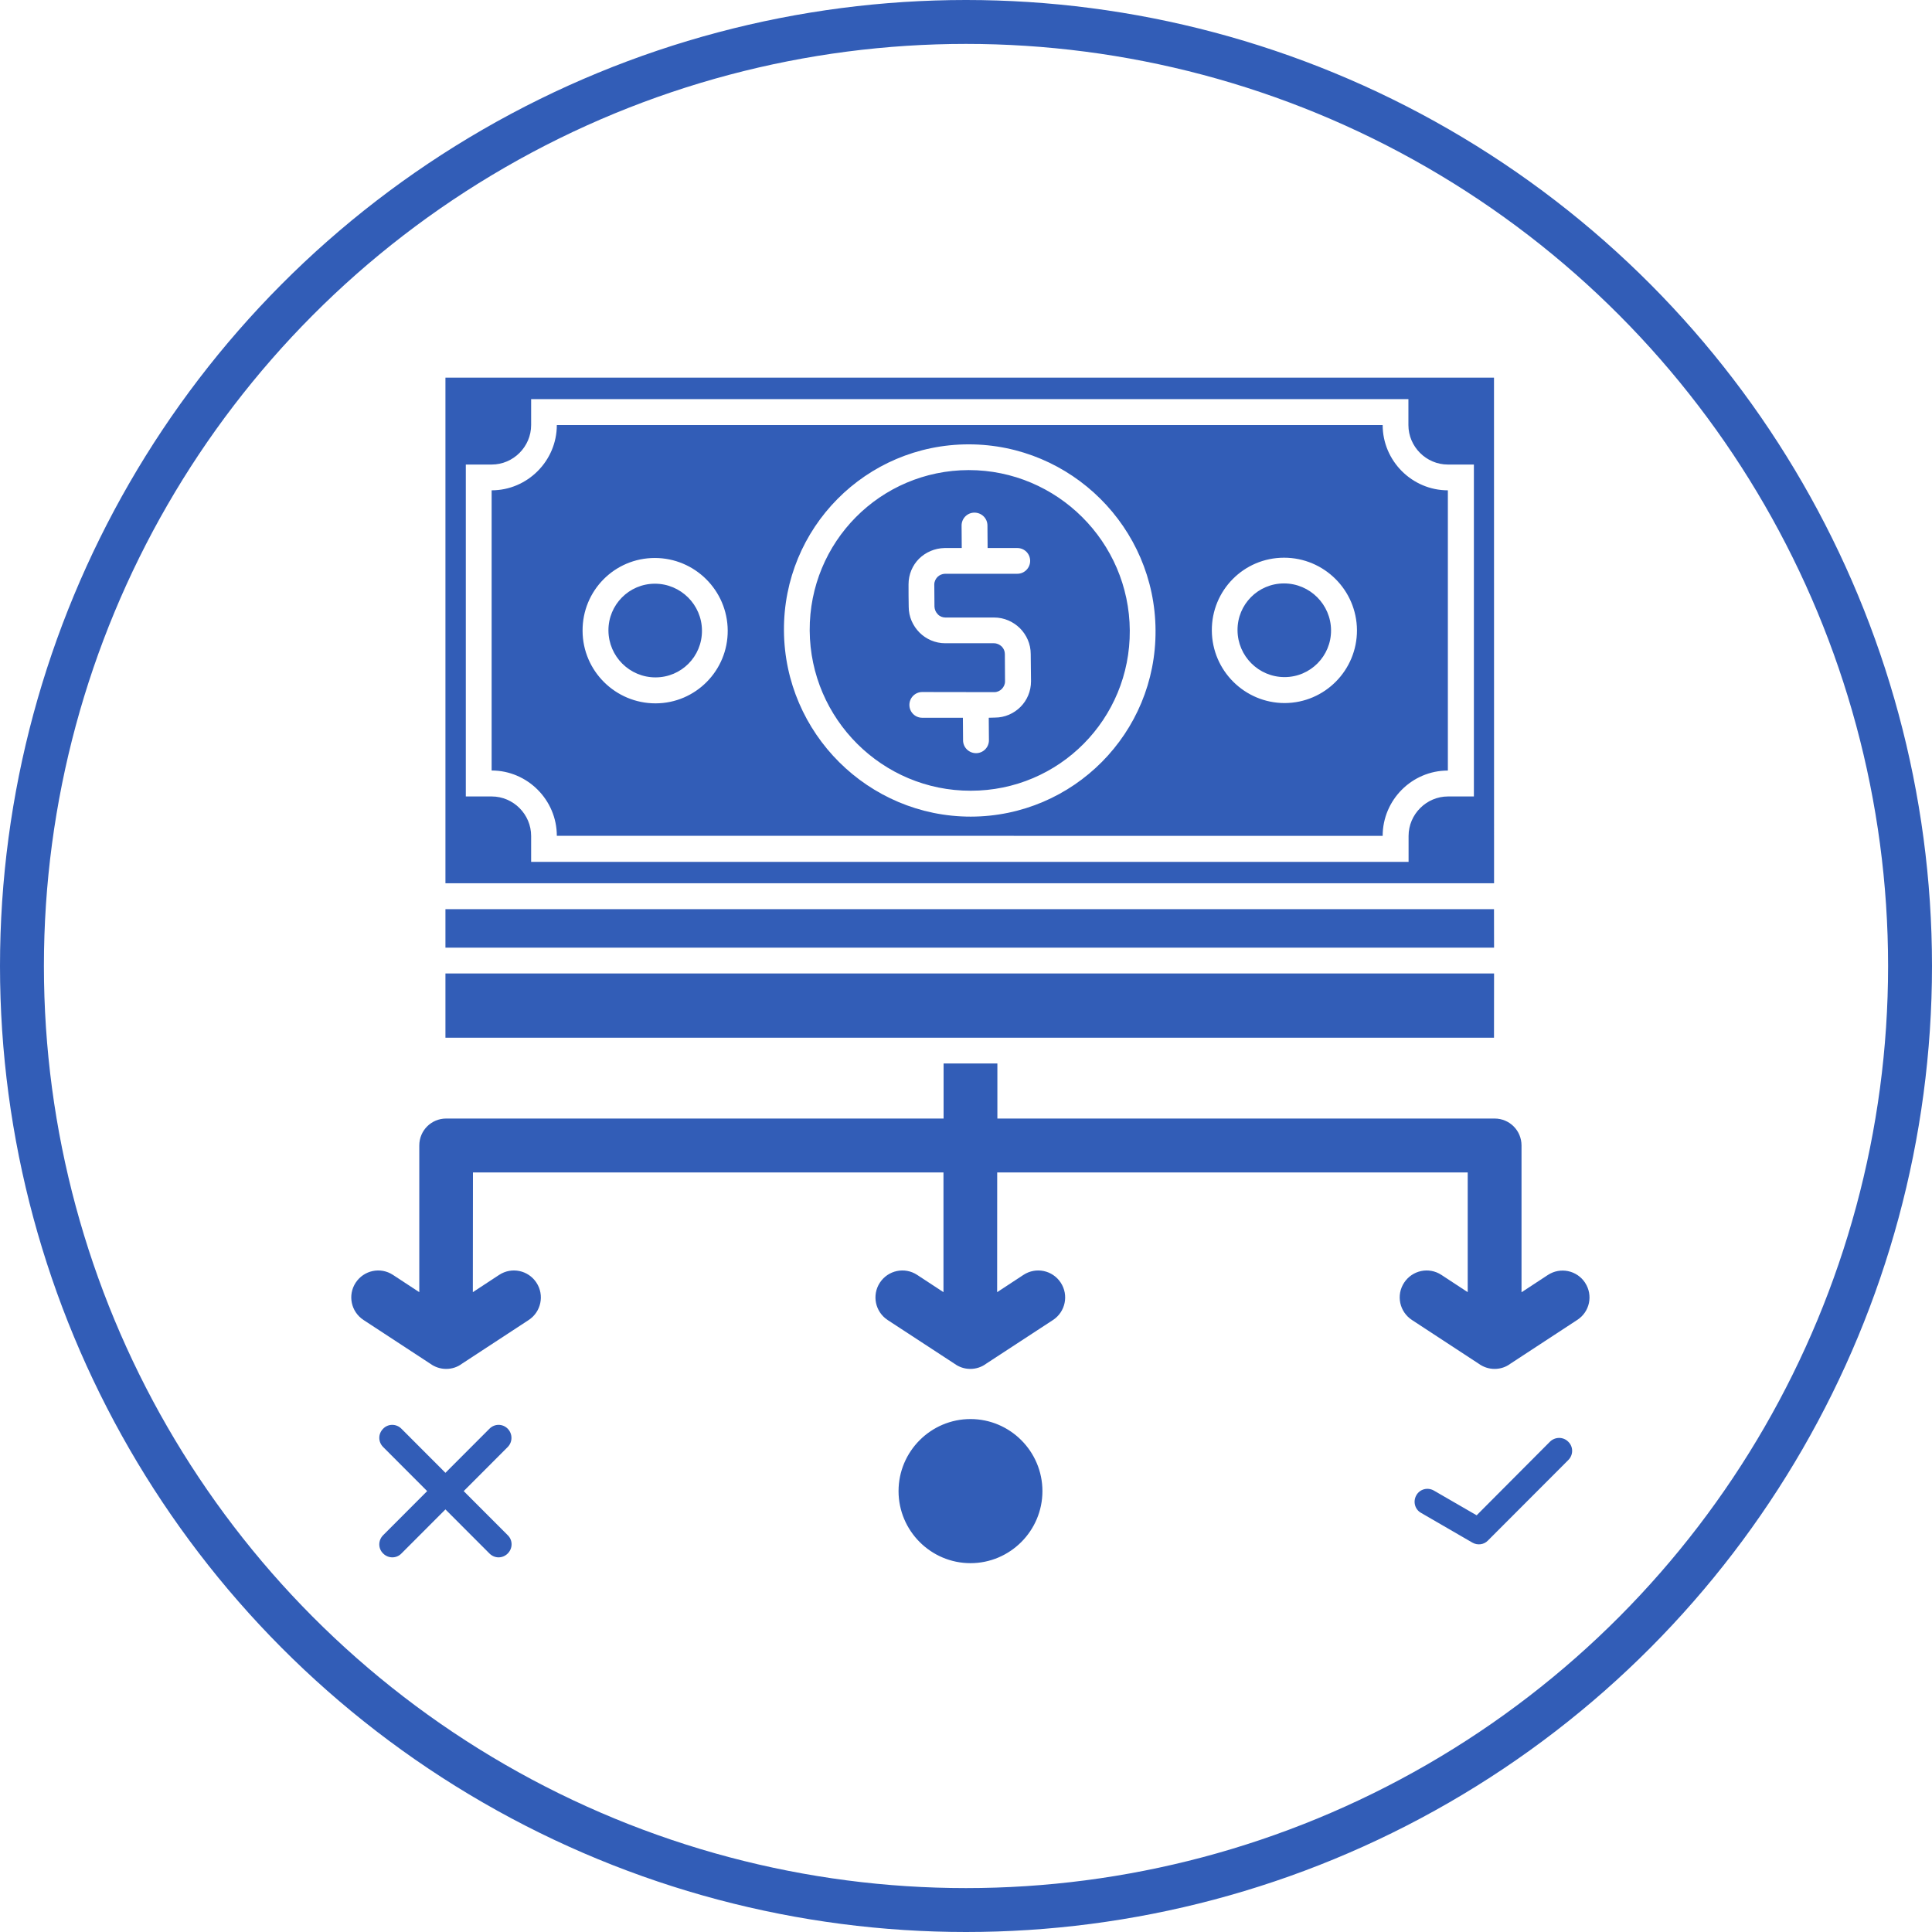 <?xml version="1.0" encoding="UTF-8"?>
<svg xmlns="http://www.w3.org/2000/svg" width="220" height="220" viewBox="0 0 220 220" fill="none">
  <circle cx="110" cy="110" r="107.5" stroke="#325DB7" stroke-width="5"></circle>
  <path d="M170.131 107.912H50.723V103.53H170.124L170.131 107.912ZM170.131 110.849H50.723V118.169H170.124L170.131 110.849ZM170.131 100.579H50.723V43H170.124L170.131 100.579ZM164.871 52.898C162.407 52.898 160.378 50.866 160.378 48.398V45.448H60.481V48.398C60.481 50.866 58.452 52.898 55.988 52.898H53.043V90.694H55.988C58.453 90.694 60.481 92.725 60.481 95.193V98.143H160.397V95.193C160.397 92.725 162.425 90.694 164.889 90.694H167.834V52.898H164.871ZM164.871 55.834V87.744C160.775 87.744 157.446 91.098 157.446 95.181L63.407 95.174C63.407 91.091 60.059 87.738 55.983 87.738V55.834C60.059 55.834 63.407 52.481 63.407 48.398H157.446C157.446 52.481 160.794 55.834 164.871 55.834ZM82.866 71.789C82.833 67.224 79.121 63.538 74.563 63.538C69.986 63.538 66.306 67.257 66.339 71.841C66.358 76.406 70.084 80.092 74.641 80.092C79.206 80.092 82.898 76.354 82.866 71.789ZM131.583 71.769C131.518 60.067 121.98 50.599 110.31 50.599C98.607 50.599 89.187 60.1 89.27 71.821C89.355 83.51 98.873 92.991 110.543 92.991C122.226 92.972 131.666 83.471 131.583 71.769ZM154.52 71.756C154.488 67.191 150.775 63.506 146.217 63.506C141.64 63.506 137.961 67.224 137.993 71.808C138.026 76.374 141.738 80.059 146.296 80.059C150.853 80.04 154.533 76.321 154.52 71.756ZM128.65 71.789C128.715 81.876 120.614 90.042 110.543 90.042C100.472 90.061 92.268 81.876 92.201 71.802C92.15 61.715 100.237 53.549 110.309 53.529C120.366 53.529 128.584 61.702 128.65 71.789ZM117.37 74.472C117.37 73.319 116.889 72.29 116.141 71.535C115.374 70.786 114.347 70.317 113.196 70.317H107.657C107.325 70.317 107.007 70.187 106.792 69.953C106.558 69.718 106.428 69.419 106.409 69.087L106.389 66.553C106.389 66.221 106.539 65.922 106.753 65.7C106.968 65.485 107.267 65.349 107.605 65.336H115.842C116.655 65.336 117.305 64.671 117.305 63.87C117.305 63.056 116.655 62.405 115.842 62.405H112.462L112.442 59.839C112.442 59.025 111.779 58.374 110.96 58.374C110.147 58.374 109.497 59.038 109.497 59.839L109.516 62.405H107.566C106.435 62.425 105.401 62.887 104.653 63.623C103.905 64.372 103.457 65.407 103.457 66.54C103.457 67.393 103.457 68.24 103.476 69.093C103.476 70.246 103.957 71.275 104.705 72.03C105.453 72.779 106.5 73.248 107.637 73.248H113.177C113.528 73.248 113.827 73.397 114.061 73.612C114.295 73.847 114.425 74.146 114.425 74.478L114.444 77.598C114.444 77.93 114.295 78.229 114.08 78.451C113.866 78.666 113.567 78.815 113.229 78.815L105.017 78.802C104.204 78.802 103.554 79.467 103.554 80.268C103.554 81.082 104.204 81.733 105.017 81.733H109.646L109.666 84.299C109.666 85.113 110.329 85.764 111.148 85.764C111.961 85.764 112.611 85.1 112.611 84.299L112.591 81.733L113.294 81.713C114.425 81.713 115.459 81.244 116.206 80.496C116.954 79.747 117.403 78.711 117.403 77.578C117.403 76.569 117.37 75.507 117.37 74.472ZM180.501 146.072C179.571 144.652 177.673 144.255 176.255 145.186L173.258 147.153V130.437C173.258 128.737 171.893 127.37 170.196 127.37H113.573V121.099H107.448V127.37H50.807C49.11 127.37 47.745 128.737 47.745 130.437V147.141L44.748 145.174C43.33 144.243 41.438 144.64 40.502 146.06C39.572 147.479 39.969 149.375 41.399 150.312L49.006 155.294C49.507 155.659 50.138 155.88 50.801 155.88C51.483 155.88 52.101 155.665 52.595 155.294L60.202 150.312C61.619 149.381 62.016 147.48 61.086 146.06C60.156 144.64 58.258 144.243 56.84 145.174L53.843 147.141L53.856 133.505H107.435V147.141L104.438 145.174C103.02 144.243 101.128 144.64 100.192 146.06C99.262 147.479 99.659 149.375 101.076 150.312L108.696 155.294C109.197 155.659 109.814 155.88 110.491 155.88C111.154 155.88 111.791 155.665 112.285 155.294L119.905 150.312C121.322 149.381 121.719 147.48 120.789 146.06C119.859 144.64 117.961 144.243 116.543 145.174L113.546 147.141L113.553 133.505H167.131V147.141L164.134 145.174C162.717 144.243 160.825 144.64 159.889 146.06C158.959 147.479 159.355 149.375 160.786 150.312L168.393 155.294C168.893 155.659 169.524 155.88 170.187 155.88C170.87 155.88 171.487 155.665 171.981 155.294L179.588 150.312C181.032 149.388 181.428 147.493 180.498 146.073L180.501 146.072ZM74.577 66.468C71.632 66.468 69.265 68.871 69.284 71.802C69.304 74.751 71.696 77.135 74.642 77.135C77.587 77.135 79.954 74.751 79.934 71.802C79.921 68.852 77.509 66.468 74.577 66.468ZM146.211 66.436C143.266 66.436 140.899 68.819 140.919 71.769C140.938 74.719 143.331 77.102 146.276 77.102C149.221 77.102 151.588 74.699 151.568 71.769C151.555 68.839 149.156 66.436 146.211 66.436ZM110.511 161.59C105.999 161.59 102.319 165.275 102.319 169.795C102.319 174.314 105.999 178 110.511 178C115.023 178 118.703 174.314 118.703 169.795C118.703 165.275 115.023 161.59 110.511 161.59ZM57.816 162.69C57.231 162.104 56.321 162.104 55.736 162.69L50.723 167.711L45.71 162.69C45.125 162.104 44.195 162.104 43.63 162.69C43.045 163.276 43.045 164.188 43.63 164.774L48.642 169.795L43.63 174.815C43.045 175.402 43.045 176.333 43.63 176.899C44.215 177.485 45.145 177.485 45.71 176.899L50.723 171.879L55.736 176.899C56.321 177.485 57.231 177.485 57.816 176.899C58.401 176.313 58.401 175.382 57.816 174.815L52.803 169.795L57.816 164.774C58.382 164.194 58.382 163.276 57.816 162.69ZM176.503 164.162L168.148 172.549L163.272 169.73C162.57 169.332 161.673 169.56 161.276 170.277C160.88 170.98 161.107 171.879 161.822 172.276L167.667 175.662C168.252 175.994 168.981 175.896 169.429 175.427L178.583 166.259C179.169 165.672 179.169 164.741 178.583 164.175C178.018 163.595 177.088 163.595 176.503 164.162Z" fill="#325DB7"></path>
</svg>
